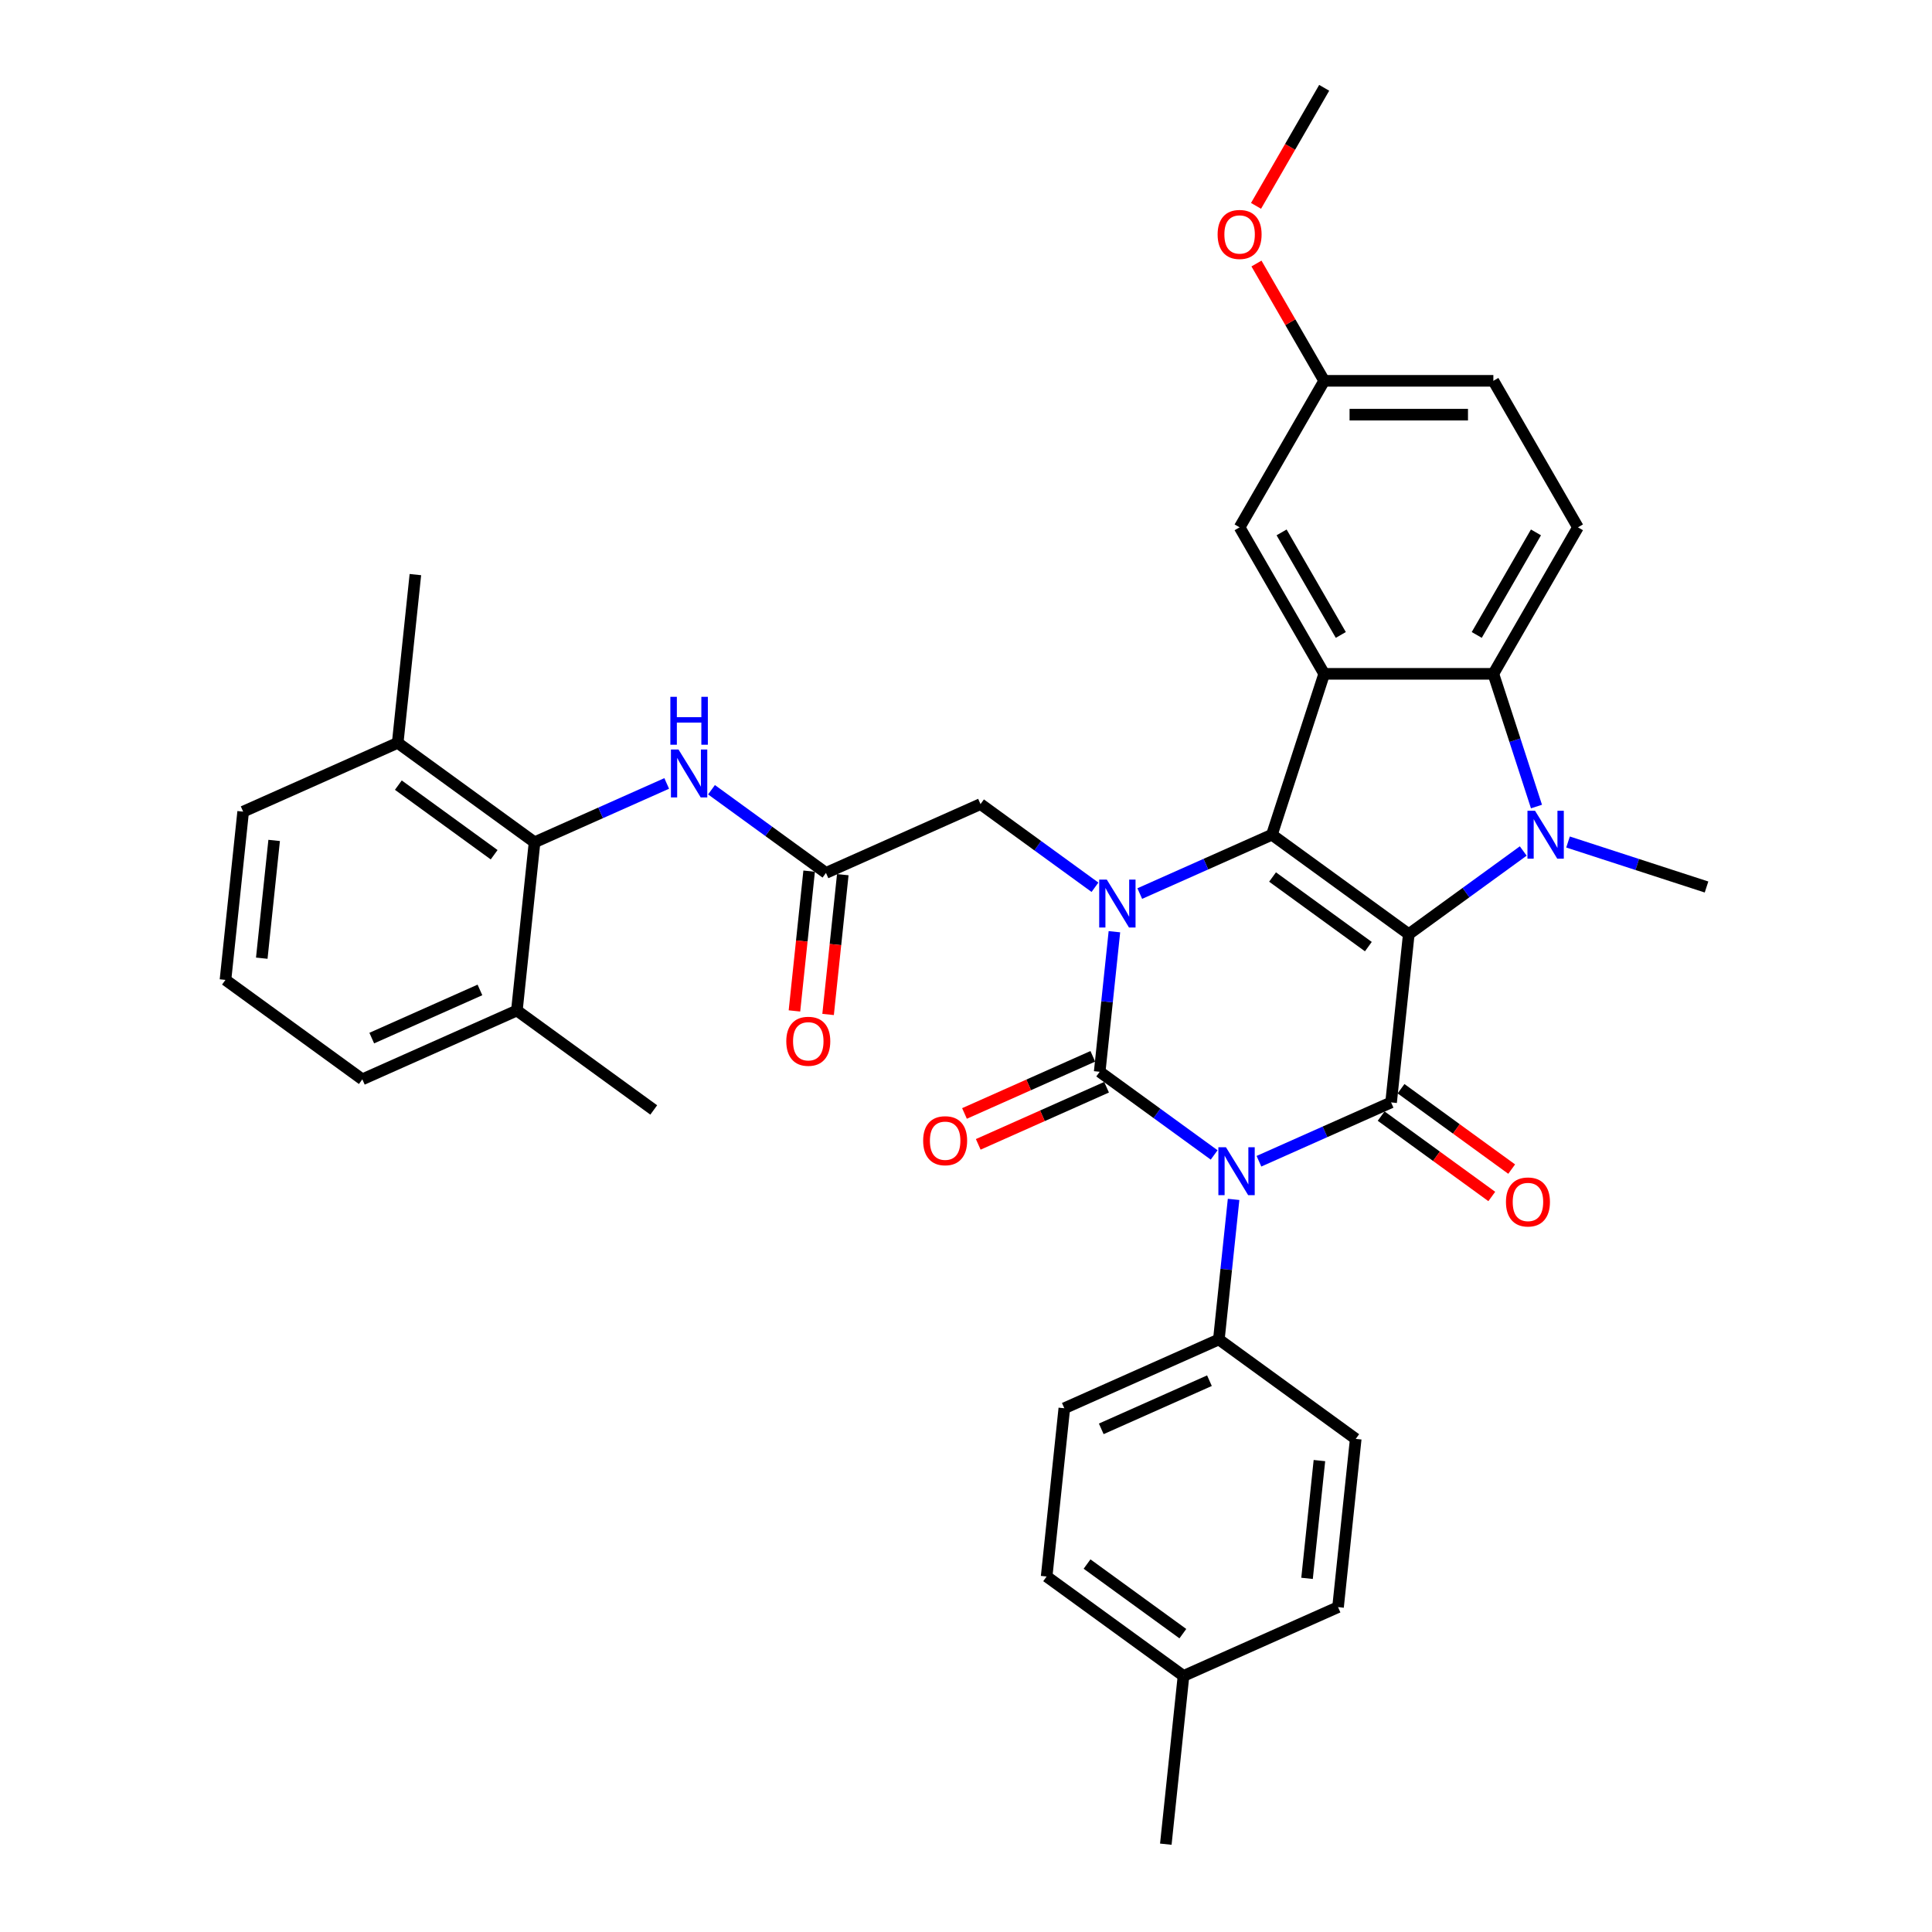 <?xml version='1.0' encoding='iso-8859-1'?>
<svg version='1.1' baseProfile='full'
              xmlns='http://www.w3.org/2000/svg'
                      xmlns:rdkit='http://www.rdkit.org/xml'
                      xmlns:xlink='http://www.w3.org/1999/xlink'
                  xml:space='preserve'
width='1000px' height='1000px' viewBox='0 0 1000 1000'>
<!-- END OF HEADER -->
<rect style='opacity:1.0;fill:#FFFFFF;stroke:none' width='1000' height='1000' x='0' y='0'> </rect>
<path class='bond-2' d='M 729.18,483.521 L 658.341,432.053' style='fill:none;fill-rule:evenodd;stroke:#000000;stroke-width:6px;stroke-linecap:butt;stroke-linejoin:miter;stroke-opacity:1' />
<path class='bond-2' d='M 708.26,489.968 L 658.673,453.941' style='fill:none;fill-rule:evenodd;stroke:#000000;stroke-width:6px;stroke-linecap:butt;stroke-linejoin:miter;stroke-opacity:1' />
<path class='bond-4' d='M 729.18,483.521 L 720.027,570.603' style='fill:none;fill-rule:evenodd;stroke:#000000;stroke-width:6px;stroke-linecap:butt;stroke-linejoin:miter;stroke-opacity:1' />
<path class='bond-5' d='M 729.18,483.521 L 758.803,461.998' style='fill:none;fill-rule:evenodd;stroke:#000000;stroke-width:6px;stroke-linecap:butt;stroke-linejoin:miter;stroke-opacity:1' />
<path class='bond-5' d='M 758.803,461.998 L 788.426,440.476' style='fill:none;fill-rule:evenodd;stroke:#0000FF;stroke-width:6px;stroke-linecap:butt;stroke-linejoin:miter;stroke-opacity:1' />
<path class='bond-0' d='M 651.629,601.056 L 685.828,585.829' style='fill:none;fill-rule:evenodd;stroke:#0000FF;stroke-width:6px;stroke-linecap:butt;stroke-linejoin:miter;stroke-opacity:1' />
<path class='bond-0' d='M 685.828,585.829 L 720.027,570.603' style='fill:none;fill-rule:evenodd;stroke:#000000;stroke-width:6px;stroke-linecap:butt;stroke-linejoin:miter;stroke-opacity:1' />
<path class='bond-1' d='M 628.442,597.794 L 598.82,576.272' style='fill:none;fill-rule:evenodd;stroke:#0000FF;stroke-width:6px;stroke-linecap:butt;stroke-linejoin:miter;stroke-opacity:1' />
<path class='bond-1' d='M 598.82,576.272 L 569.197,554.75' style='fill:none;fill-rule:evenodd;stroke:#000000;stroke-width:6px;stroke-linecap:butt;stroke-linejoin:miter;stroke-opacity:1' />
<path class='bond-11' d='M 638.502,620.805 L 634.693,657.052' style='fill:none;fill-rule:evenodd;stroke:#0000FF;stroke-width:6px;stroke-linecap:butt;stroke-linejoin:miter;stroke-opacity:1' />
<path class='bond-11' d='M 634.693,657.052 L 630.883,693.299' style='fill:none;fill-rule:evenodd;stroke:#000000;stroke-width:6px;stroke-linecap:butt;stroke-linejoin:miter;stroke-opacity:1' />
<path class='bond-13' d='M 565.635,546.751 L 532.425,561.537' style='fill:none;fill-rule:evenodd;stroke:#000000;stroke-width:6px;stroke-linecap:butt;stroke-linejoin:miter;stroke-opacity:1' />
<path class='bond-13' d='M 532.425,561.537 L 499.216,576.323' style='fill:none;fill-rule:evenodd;stroke:#FF0000;stroke-width:6px;stroke-linecap:butt;stroke-linejoin:miter;stroke-opacity:1' />
<path class='bond-13' d='M 572.758,562.749 L 539.548,577.535' style='fill:none;fill-rule:evenodd;stroke:#000000;stroke-width:6px;stroke-linecap:butt;stroke-linejoin:miter;stroke-opacity:1' />
<path class='bond-13' d='M 539.548,577.535 L 506.339,592.321' style='fill:none;fill-rule:evenodd;stroke:#FF0000;stroke-width:6px;stroke-linecap:butt;stroke-linejoin:miter;stroke-opacity:1' />
<path class='bond-37' d='M 569.197,554.75 L 573.006,518.503' style='fill:none;fill-rule:evenodd;stroke:#000000;stroke-width:6px;stroke-linecap:butt;stroke-linejoin:miter;stroke-opacity:1' />
<path class='bond-37' d='M 573.006,518.503 L 576.816,482.256' style='fill:none;fill-rule:evenodd;stroke:#0000FF;stroke-width:6px;stroke-linecap:butt;stroke-linejoin:miter;stroke-opacity:1' />
<path class='bond-3' d='M 658.341,432.053 L 624.142,447.28' style='fill:none;fill-rule:evenodd;stroke:#000000;stroke-width:6px;stroke-linecap:butt;stroke-linejoin:miter;stroke-opacity:1' />
<path class='bond-3' d='M 624.142,447.28 L 589.942,462.506' style='fill:none;fill-rule:evenodd;stroke:#0000FF;stroke-width:6px;stroke-linecap:butt;stroke-linejoin:miter;stroke-opacity:1' />
<path class='bond-6' d='M 658.341,432.053 L 685.399,348.777' style='fill:none;fill-rule:evenodd;stroke:#000000;stroke-width:6px;stroke-linecap:butt;stroke-linejoin:miter;stroke-opacity:1' />
<path class='bond-10' d='M 566.756,459.245 L 537.133,437.723' style='fill:none;fill-rule:evenodd;stroke:#0000FF;stroke-width:6px;stroke-linecap:butt;stroke-linejoin:miter;stroke-opacity:1' />
<path class='bond-10' d='M 537.133,437.723 L 507.51,416.2' style='fill:none;fill-rule:evenodd;stroke:#000000;stroke-width:6px;stroke-linecap:butt;stroke-linejoin:miter;stroke-opacity:1' />
<path class='bond-15' d='M 714.88,577.687 L 743.514,598.49' style='fill:none;fill-rule:evenodd;stroke:#000000;stroke-width:6px;stroke-linecap:butt;stroke-linejoin:miter;stroke-opacity:1' />
<path class='bond-15' d='M 743.514,598.49 L 772.147,619.293' style='fill:none;fill-rule:evenodd;stroke:#FF0000;stroke-width:6px;stroke-linecap:butt;stroke-linejoin:miter;stroke-opacity:1' />
<path class='bond-15' d='M 725.174,563.519 L 753.807,584.322' style='fill:none;fill-rule:evenodd;stroke:#000000;stroke-width:6px;stroke-linecap:butt;stroke-linejoin:miter;stroke-opacity:1' />
<path class='bond-15' d='M 753.807,584.322 L 782.441,605.126' style='fill:none;fill-rule:evenodd;stroke:#FF0000;stroke-width:6px;stroke-linecap:butt;stroke-linejoin:miter;stroke-opacity:1' />
<path class='bond-7' d='M 795.279,417.466 L 784.12,383.121' style='fill:none;fill-rule:evenodd;stroke:#0000FF;stroke-width:6px;stroke-linecap:butt;stroke-linejoin:miter;stroke-opacity:1' />
<path class='bond-7' d='M 784.12,383.121 L 772.961,348.777' style='fill:none;fill-rule:evenodd;stroke:#000000;stroke-width:6px;stroke-linecap:butt;stroke-linejoin:miter;stroke-opacity:1' />
<path class='bond-22' d='M 811.612,435.82 L 847.453,447.466' style='fill:none;fill-rule:evenodd;stroke:#0000FF;stroke-width:6px;stroke-linecap:butt;stroke-linejoin:miter;stroke-opacity:1' />
<path class='bond-22' d='M 847.453,447.466 L 883.295,459.111' style='fill:none;fill-rule:evenodd;stroke:#000000;stroke-width:6px;stroke-linecap:butt;stroke-linejoin:miter;stroke-opacity:1' />
<path class='bond-16' d='M 685.399,348.777 L 641.618,272.947' style='fill:none;fill-rule:evenodd;stroke:#000000;stroke-width:6px;stroke-linecap:butt;stroke-linejoin:miter;stroke-opacity:1' />
<path class='bond-16' d='M 693.998,328.646 L 663.351,275.565' style='fill:none;fill-rule:evenodd;stroke:#000000;stroke-width:6px;stroke-linecap:butt;stroke-linejoin:miter;stroke-opacity:1' />
<path class='bond-36' d='M 685.399,348.777 L 772.961,348.777' style='fill:none;fill-rule:evenodd;stroke:#000000;stroke-width:6px;stroke-linecap:butt;stroke-linejoin:miter;stroke-opacity:1' />
<path class='bond-14' d='M 772.961,348.777 L 816.742,272.947' style='fill:none;fill-rule:evenodd;stroke:#000000;stroke-width:6px;stroke-linecap:butt;stroke-linejoin:miter;stroke-opacity:1' />
<path class='bond-14' d='M 764.362,328.646 L 795.008,275.565' style='fill:none;fill-rule:evenodd;stroke:#000000;stroke-width:6px;stroke-linecap:butt;stroke-linejoin:miter;stroke-opacity:1' />
<path class='bond-8' d='M 276.688,435.962 L 310.888,420.736' style='fill:none;fill-rule:evenodd;stroke:#000000;stroke-width:6px;stroke-linecap:butt;stroke-linejoin:miter;stroke-opacity:1' />
<path class='bond-8' d='M 310.888,420.736 L 345.087,405.509' style='fill:none;fill-rule:evenodd;stroke:#0000FF;stroke-width:6px;stroke-linecap:butt;stroke-linejoin:miter;stroke-opacity:1' />
<path class='bond-18' d='M 276.688,435.962 L 205.849,384.495' style='fill:none;fill-rule:evenodd;stroke:#000000;stroke-width:6px;stroke-linecap:butt;stroke-linejoin:miter;stroke-opacity:1' />
<path class='bond-18' d='M 255.769,442.41 L 206.182,406.382' style='fill:none;fill-rule:evenodd;stroke:#000000;stroke-width:6px;stroke-linecap:butt;stroke-linejoin:miter;stroke-opacity:1' />
<path class='bond-19' d='M 276.688,435.962 L 267.536,523.044' style='fill:none;fill-rule:evenodd;stroke:#000000;stroke-width:6px;stroke-linecap:butt;stroke-linejoin:miter;stroke-opacity:1' />
<path class='bond-9' d='M 427.519,451.815 L 507.51,416.2' style='fill:none;fill-rule:evenodd;stroke:#000000;stroke-width:6px;stroke-linecap:butt;stroke-linejoin:miter;stroke-opacity:1' />
<path class='bond-12' d='M 427.519,451.815 L 397.896,430.293' style='fill:none;fill-rule:evenodd;stroke:#000000;stroke-width:6px;stroke-linecap:butt;stroke-linejoin:miter;stroke-opacity:1' />
<path class='bond-12' d='M 397.896,430.293 L 368.273,408.77' style='fill:none;fill-rule:evenodd;stroke:#0000FF;stroke-width:6px;stroke-linecap:butt;stroke-linejoin:miter;stroke-opacity:1' />
<path class='bond-17' d='M 418.811,450.9 L 415.008,487.077' style='fill:none;fill-rule:evenodd;stroke:#000000;stroke-width:6px;stroke-linecap:butt;stroke-linejoin:miter;stroke-opacity:1' />
<path class='bond-17' d='M 415.008,487.077 L 411.206,523.254' style='fill:none;fill-rule:evenodd;stroke:#FF0000;stroke-width:6px;stroke-linecap:butt;stroke-linejoin:miter;stroke-opacity:1' />
<path class='bond-17' d='M 436.227,452.73 L 432.425,488.907' style='fill:none;fill-rule:evenodd;stroke:#000000;stroke-width:6px;stroke-linecap:butt;stroke-linejoin:miter;stroke-opacity:1' />
<path class='bond-17' d='M 432.425,488.907 L 428.622,525.084' style='fill:none;fill-rule:evenodd;stroke:#FF0000;stroke-width:6px;stroke-linecap:butt;stroke-linejoin:miter;stroke-opacity:1' />
<path class='bond-20' d='M 630.883,693.299 L 550.891,728.914' style='fill:none;fill-rule:evenodd;stroke:#000000;stroke-width:6px;stroke-linecap:butt;stroke-linejoin:miter;stroke-opacity:1' />
<path class='bond-20' d='M 626.007,714.64 L 570.013,739.57' style='fill:none;fill-rule:evenodd;stroke:#000000;stroke-width:6px;stroke-linecap:butt;stroke-linejoin:miter;stroke-opacity:1' />
<path class='bond-21' d='M 630.883,693.299 L 701.722,744.767' style='fill:none;fill-rule:evenodd;stroke:#000000;stroke-width:6px;stroke-linecap:butt;stroke-linejoin:miter;stroke-opacity:1' />
<path class='bond-24' d='M 816.742,272.947 L 772.961,197.116' style='fill:none;fill-rule:evenodd;stroke:#000000;stroke-width:6px;stroke-linecap:butt;stroke-linejoin:miter;stroke-opacity:1' />
<path class='bond-23' d='M 641.618,272.947 L 685.399,197.116' style='fill:none;fill-rule:evenodd;stroke:#000000;stroke-width:6px;stroke-linecap:butt;stroke-linejoin:miter;stroke-opacity:1' />
<path class='bond-30' d='M 205.849,384.495 L 125.858,420.109' style='fill:none;fill-rule:evenodd;stroke:#000000;stroke-width:6px;stroke-linecap:butt;stroke-linejoin:miter;stroke-opacity:1' />
<path class='bond-32' d='M 205.849,384.495 L 215.002,297.412' style='fill:none;fill-rule:evenodd;stroke:#000000;stroke-width:6px;stroke-linecap:butt;stroke-linejoin:miter;stroke-opacity:1' />
<path class='bond-31' d='M 267.536,523.044 L 187.544,558.659' style='fill:none;fill-rule:evenodd;stroke:#000000;stroke-width:6px;stroke-linecap:butt;stroke-linejoin:miter;stroke-opacity:1' />
<path class='bond-31' d='M 248.414,512.388 L 192.42,537.318' style='fill:none;fill-rule:evenodd;stroke:#000000;stroke-width:6px;stroke-linecap:butt;stroke-linejoin:miter;stroke-opacity:1' />
<path class='bond-33' d='M 267.536,523.044 L 338.375,574.511' style='fill:none;fill-rule:evenodd;stroke:#000000;stroke-width:6px;stroke-linecap:butt;stroke-linejoin:miter;stroke-opacity:1' />
<path class='bond-26' d='M 550.891,728.914 L 541.739,815.996' style='fill:none;fill-rule:evenodd;stroke:#000000;stroke-width:6px;stroke-linecap:butt;stroke-linejoin:miter;stroke-opacity:1' />
<path class='bond-25' d='M 701.722,744.767 L 692.569,831.849' style='fill:none;fill-rule:evenodd;stroke:#000000;stroke-width:6px;stroke-linecap:butt;stroke-linejoin:miter;stroke-opacity:1' />
<path class='bond-25' d='M 682.932,755.999 L 676.526,816.956' style='fill:none;fill-rule:evenodd;stroke:#000000;stroke-width:6px;stroke-linecap:butt;stroke-linejoin:miter;stroke-opacity:1' />
<path class='bond-28' d='M 685.399,197.116 L 667.871,166.757' style='fill:none;fill-rule:evenodd;stroke:#000000;stroke-width:6px;stroke-linecap:butt;stroke-linejoin:miter;stroke-opacity:1' />
<path class='bond-28' d='M 667.871,166.757 L 650.344,136.398' style='fill:none;fill-rule:evenodd;stroke:#FF0000;stroke-width:6px;stroke-linecap:butt;stroke-linejoin:miter;stroke-opacity:1' />
<path class='bond-38' d='M 685.399,197.116 L 772.961,197.116' style='fill:none;fill-rule:evenodd;stroke:#000000;stroke-width:6px;stroke-linecap:butt;stroke-linejoin:miter;stroke-opacity:1' />
<path class='bond-38' d='M 698.533,214.628 L 759.826,214.628' style='fill:none;fill-rule:evenodd;stroke:#000000;stroke-width:6px;stroke-linecap:butt;stroke-linejoin:miter;stroke-opacity:1' />
<path class='bond-27' d='M 692.569,831.849 L 612.577,867.463' style='fill:none;fill-rule:evenodd;stroke:#000000;stroke-width:6px;stroke-linecap:butt;stroke-linejoin:miter;stroke-opacity:1' />
<path class='bond-39' d='M 541.739,815.996 L 612.577,867.463' style='fill:none;fill-rule:evenodd;stroke:#000000;stroke-width:6px;stroke-linecap:butt;stroke-linejoin:miter;stroke-opacity:1' />
<path class='bond-39' d='M 562.658,809.548 L 612.245,845.576' style='fill:none;fill-rule:evenodd;stroke:#000000;stroke-width:6px;stroke-linecap:butt;stroke-linejoin:miter;stroke-opacity:1' />
<path class='bond-34' d='M 612.577,867.463 L 603.425,954.545' style='fill:none;fill-rule:evenodd;stroke:#000000;stroke-width:6px;stroke-linecap:butt;stroke-linejoin:miter;stroke-opacity:1' />
<path class='bond-35' d='M 650.121,106.557 L 667.76,76.006' style='fill:none;fill-rule:evenodd;stroke:#FF0000;stroke-width:6px;stroke-linecap:butt;stroke-linejoin:miter;stroke-opacity:1' />
<path class='bond-35' d='M 667.76,76.006 L 685.399,45.455' style='fill:none;fill-rule:evenodd;stroke:#000000;stroke-width:6px;stroke-linecap:butt;stroke-linejoin:miter;stroke-opacity:1' />
<path class='bond-29' d='M 116.705,507.191 L 187.544,558.659' style='fill:none;fill-rule:evenodd;stroke:#000000;stroke-width:6px;stroke-linecap:butt;stroke-linejoin:miter;stroke-opacity:1' />
<path class='bond-40' d='M 116.705,507.191 L 125.858,420.109' style='fill:none;fill-rule:evenodd;stroke:#000000;stroke-width:6px;stroke-linecap:butt;stroke-linejoin:miter;stroke-opacity:1' />
<path class='bond-40' d='M 135.494,495.959 L 141.901,435.002' style='fill:none;fill-rule:evenodd;stroke:#000000;stroke-width:6px;stroke-linecap:butt;stroke-linejoin:miter;stroke-opacity:1' />
<path  class='atom-1' d='M 634.554 593.819
L 642.68 606.953
Q 643.485 608.249, 644.781 610.595
Q 646.077 612.942, 646.147 613.082
L 646.147 593.819
L 649.44 593.819
L 649.44 618.616
L 646.042 618.616
L 637.321 604.256
Q 636.305 602.575, 635.22 600.648
Q 634.169 598.722, 633.854 598.127
L 633.854 618.616
L 630.631 618.616
L 630.631 593.819
L 634.554 593.819
' fill='#0000FF'/>
<path  class='atom-4' d='M 572.868 455.269
L 580.994 468.403
Q 581.799 469.699, 583.095 472.046
Q 584.391 474.393, 584.461 474.533
L 584.461 455.269
L 587.753 455.269
L 587.753 480.067
L 584.356 480.067
L 575.635 465.706
Q 574.619 464.025, 573.533 462.099
Q 572.483 460.173, 572.167 459.577
L 572.167 480.067
L 568.945 480.067
L 568.945 455.269
L 572.868 455.269
' fill='#0000FF'/>
<path  class='atom-6' d='M 794.537 419.655
L 802.663 432.789
Q 803.469 434.085, 804.765 436.431
Q 806.06 438.778, 806.131 438.918
L 806.131 419.655
L 809.423 419.655
L 809.423 444.452
L 806.025 444.452
L 797.304 430.092
Q 796.289 428.411, 795.203 426.484
Q 794.152 424.558, 793.837 423.963
L 793.837 444.452
L 790.615 444.452
L 790.615 419.655
L 794.537 419.655
' fill='#0000FF'/>
<path  class='atom-13' d='M 351.199 387.949
L 359.324 401.083
Q 360.13 402.379, 361.426 404.726
Q 362.722 407.072, 362.792 407.212
L 362.792 387.949
L 366.084 387.949
L 366.084 412.746
L 362.687 412.746
L 353.966 398.386
Q 352.95 396.705, 351.864 394.779
Q 350.813 392.852, 350.498 392.257
L 350.498 412.746
L 347.276 412.746
L 347.276 387.949
L 351.199 387.949
' fill='#0000FF'/>
<path  class='atom-13' d='M 346.978 360.671
L 350.34 360.671
L 350.34 371.214
L 363.019 371.214
L 363.019 360.671
L 366.382 360.671
L 366.382 385.469
L 363.019 385.469
L 363.019 374.016
L 350.34 374.016
L 350.34 385.469
L 346.978 385.469
L 346.978 360.671
' fill='#0000FF'/>
<path  class='atom-14' d='M 477.822 590.434
Q 477.822 584.48, 480.764 581.153
Q 483.706 577.826, 489.205 577.826
Q 494.704 577.826, 497.646 581.153
Q 500.588 584.48, 500.588 590.434
Q 500.588 596.459, 497.611 599.891
Q 494.634 603.289, 489.205 603.289
Q 483.741 603.289, 480.764 599.891
Q 477.822 596.494, 477.822 590.434
M 489.205 600.487
Q 492.988 600.487, 495.019 597.965
Q 497.086 595.408, 497.086 590.434
Q 497.086 585.566, 495.019 583.114
Q 492.988 580.628, 489.205 580.628
Q 485.422 580.628, 483.356 583.079
Q 481.324 585.531, 481.324 590.434
Q 481.324 595.443, 483.356 597.965
Q 485.422 600.487, 489.205 600.487
' fill='#FF0000'/>
<path  class='atom-16' d='M 779.483 622.14
Q 779.483 616.186, 782.425 612.859
Q 785.367 609.531, 790.866 609.531
Q 796.365 609.531, 799.307 612.859
Q 802.249 616.186, 802.249 622.14
Q 802.249 628.165, 799.272 631.597
Q 796.295 634.994, 790.866 634.994
Q 785.402 634.994, 782.425 631.597
Q 779.483 628.2, 779.483 622.14
M 790.866 632.192
Q 794.649 632.192, 796.68 629.671
Q 798.747 627.114, 798.747 622.14
Q 798.747 617.272, 796.68 614.82
Q 794.649 612.333, 790.866 612.333
Q 787.083 612.333, 785.017 614.785
Q 782.985 617.237, 782.985 622.14
Q 782.985 627.149, 785.017 629.671
Q 787.083 632.192, 790.866 632.192
' fill='#FF0000'/>
<path  class='atom-18' d='M 406.983 538.967
Q 406.983 533.013, 409.925 529.685
Q 412.867 526.358, 418.366 526.358
Q 423.865 526.358, 426.807 529.685
Q 429.749 533.013, 429.749 538.967
Q 429.749 544.991, 426.772 548.424
Q 423.795 551.821, 418.366 551.821
Q 412.902 551.821, 409.925 548.424
Q 406.983 545.026, 406.983 538.967
M 418.366 549.019
Q 422.149 549.019, 424.18 546.497
Q 426.247 543.941, 426.247 538.967
Q 426.247 534.099, 424.18 531.647
Q 422.149 529.16, 418.366 529.16
Q 414.583 529.16, 412.517 531.612
Q 410.486 534.064, 410.486 538.967
Q 410.486 543.976, 412.517 546.497
Q 414.583 549.019, 418.366 549.019
' fill='#FF0000'/>
<path  class='atom-29' d='M 630.235 121.355
Q 630.235 115.401, 633.177 112.074
Q 636.119 108.746, 641.618 108.746
Q 647.117 108.746, 650.059 112.074
Q 653.001 115.401, 653.001 121.355
Q 653.001 127.379, 650.024 130.812
Q 647.047 134.209, 641.618 134.209
Q 636.154 134.209, 633.177 130.812
Q 630.235 127.415, 630.235 121.355
M 641.618 131.407
Q 645.401 131.407, 647.432 128.886
Q 649.499 126.329, 649.499 121.355
Q 649.499 116.487, 647.432 114.035
Q 645.401 111.548, 641.618 111.548
Q 637.835 111.548, 635.769 114
Q 633.738 116.452, 633.738 121.355
Q 633.738 126.364, 635.769 128.886
Q 637.835 131.407, 641.618 131.407
' fill='#FF0000'/>
</svg>
